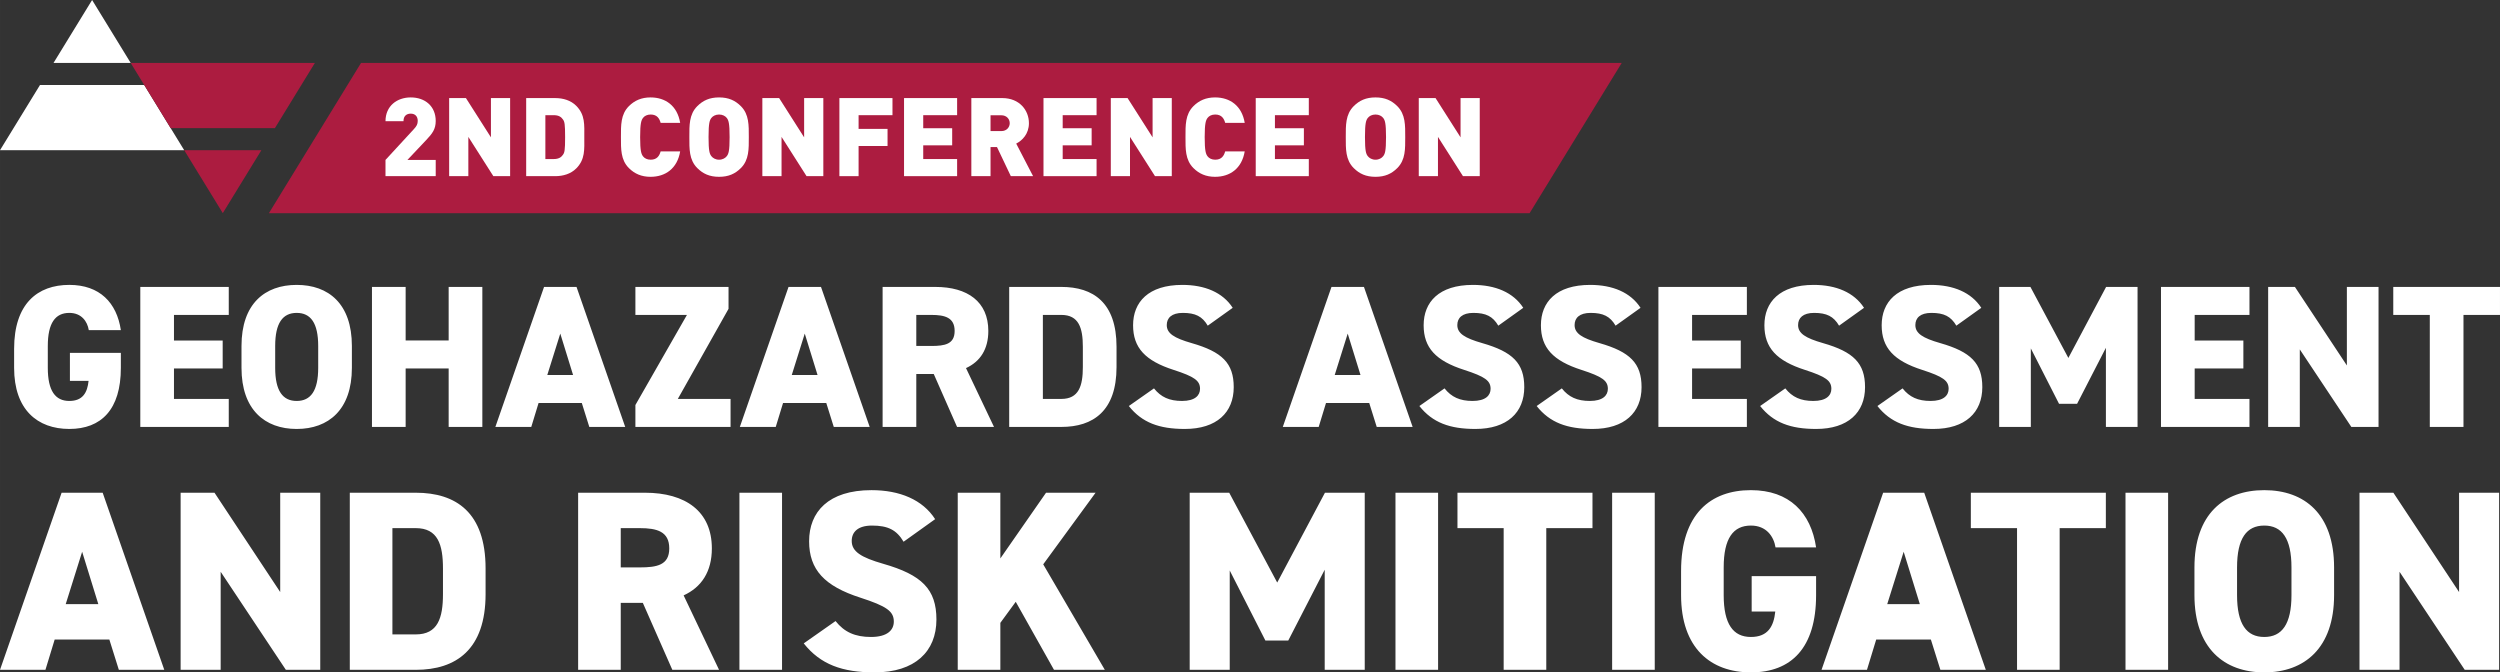<?xml version="1.0" encoding="UTF-8"?>
<svg xmlns="http://www.w3.org/2000/svg" width="168.846mm" height="45.412mm" version="1.1" viewBox="0 0 478.62 128.728">
  <rect x="0" y="0" width="478.62" height="128.728" fill="#333333" stroke="none"/>
  <defs>
    <style>
      .cls-1 {
        fill: #fff;
      }

      .cls-2 {
        fill: #ac1c40;
      }
    </style>
  </defs>
  <!-- Generator: Adobe Illustrator 28.7.8, SVG Export Plug-In . SVG Version: 1.2.0 Build 200)  -->
  <g>
    <g id="Layer_2">
      <g>
        <path class="cls-1" d="M458.188,54.931v5.36h6.993v21.443h6.448v-21.443h6.991v-5.36h-20.432ZM449.305,54.931v15.034l-9.945-15.034h-5.126v26.804h6.059v-14.839l9.868,14.839h5.206v-26.804h-6.061ZM413.719,54.931v26.804h16.938v-5.36h-10.489v-5.827h9.322v-5.36h-9.322v-4.896h10.489v-5.36h-16.938ZM388.72,54.931h-5.983v26.804h6.061v-15.034l5.4,10.606h3.456l5.517-10.723v15.151h6.059v-26.804h-6.021l-7.225,13.597-7.263-13.597ZM379.315,58.932c-1.903-2.952-5.36-4.388-9.634-4.388-6.525,0-9.439,3.301-9.439,7.729,0,4.311,2.331,6.799,7.769,8.546,3.964,1.282,5.051,2.059,5.051,3.613,0,1.282-.972,2.331-3.458,2.331-2.408,0-4.039-.738-5.36-2.408l-4.817,3.379c2.525,3.186,5.827,4.39,10.721,4.39,6.1,0,9.362-3.146,9.362-8.003,0-4.583-2.214-6.759-8.041-8.429-3.379-.97-4.777-1.865-4.777-3.458,0-1.359.932-2.329,3.069-2.329,2.408,0,3.728.661,4.777,2.446l4.777-3.418ZM356.864,58.932c-1.903-2.952-5.36-4.388-9.634-4.388-6.525,0-9.439,3.301-9.439,7.729,0,4.311,2.331,6.799,7.769,8.546,3.962,1.282,5.051,2.059,5.051,3.613,0,1.282-.972,2.331-3.458,2.331-2.408,0-4.039-.738-5.36-2.408l-4.817,3.379c2.525,3.186,5.827,4.39,10.721,4.39,6.098,0,9.362-3.146,9.362-8.003,0-4.583-2.214-6.759-8.041-8.429-3.38-.97-4.777-1.865-4.777-3.458,0-1.359.931-2.329,3.067-2.329,2.408,0,3.73.661,4.779,2.446l4.777-3.418ZM317.5,54.931v26.804h16.936v-5.36h-10.489v-5.827h9.322v-5.36h-9.322v-4.896h10.489v-5.36h-16.936ZM314.078,58.932c-1.904-2.952-5.36-4.388-9.634-4.388-6.527,0-9.439,3.301-9.439,7.729,0,4.311,2.331,6.799,7.769,8.546,3.962,1.282,5.049,2.059,5.049,3.613,0,1.282-.97,2.331-3.456,2.331-2.408,0-4.041-.738-5.36-2.408l-4.817,3.379c2.524,3.186,5.827,4.39,10.721,4.39,6.098,0,9.362-3.146,9.362-8.003,0-4.583-2.214-6.759-8.041-8.429-3.38-.97-4.779-1.865-4.779-3.458,0-1.359.932-2.329,3.069-2.329,2.408,0,3.73.661,4.777,2.446l4.779-3.418ZM291.625,58.932c-1.903-2.952-5.36-4.388-9.632-4.388-6.527,0-9.439,3.301-9.439,7.729,0,4.311,2.329,6.799,7.769,8.546,3.962,1.282,5.049,2.059,5.049,3.613,0,1.282-.97,2.331-3.458,2.331-2.408,0-4.039-.738-5.36-2.408l-4.817,3.379c2.525,3.186,5.827,4.39,10.723,4.39,6.098,0,9.36-3.146,9.36-8.003,0-4.583-2.214-6.759-8.041-8.429-3.379-.97-4.777-1.865-4.777-3.458,0-1.359.932-2.329,3.069-2.329,2.408,0,3.728.661,4.777,2.446l4.777-3.418ZM258.017,63.866l2.448,7.924h-4.934l2.486-7.924ZM252.462,81.735l1.399-4.585h8.275l1.436,4.585h6.876l-9.322-26.804h-6.215l-9.322,26.804h6.874ZM235.999,58.932c-1.904-2.952-5.36-4.388-9.634-4.388-6.527,0-9.439,3.301-9.439,7.729,0,4.311,2.331,6.799,7.769,8.546,3.962,1.282,5.049,2.059,5.049,3.613,0,1.282-.97,2.331-3.456,2.331-2.408,0-4.041-.738-5.36-2.408l-4.817,3.379c2.524,3.186,5.827,4.39,10.721,4.39,6.098,0,9.362-3.146,9.362-8.003,0-4.583-2.214-6.759-8.042-8.429-3.379-.97-4.777-1.865-4.777-3.458,0-1.359.932-2.329,3.069-2.329,2.408,0,3.73.661,4.777,2.446l4.779-3.418ZM203.191,76.374h-3.535v-16.083h3.535c3.341,0,4.118,2.488,4.118,6.1v3.884c0,3.613-.778,6.098-4.118,6.098M203.191,81.735c6.098,0,10.566-3.069,10.566-11.459v-3.884c0-8.469-4.468-11.461-10.566-11.461h-9.983v26.804h9.983ZM175.422,66.235v-5.944h2.875c2.603,0,4.466.506,4.466,3.069,0,2.525-1.863,2.875-4.466,2.875h-2.875ZM190.299,81.735l-5.36-11.264c2.72-1.244,4.273-3.613,4.273-7.11,0-5.593-3.962-8.429-10.139-8.429h-10.1v26.804h6.449v-10.139h3.341l4.466,10.139h7.07ZM154.069,63.866l2.448,7.924h-4.934l2.486-7.924ZM148.514,81.735l1.399-4.585h8.275l1.436,4.585h6.876l-9.322-26.804h-6.215l-9.322,26.804h6.874ZM121.645,54.931v5.36h9.868l-9.868,17.248v4.196h18.218v-5.36h-10.098l9.711-17.248v-4.196h-17.831ZM107.265,63.866l2.448,7.924h-4.934l2.486-7.924ZM101.71,81.735l1.399-4.585h8.275l1.436,4.585h6.876l-9.322-26.804h-6.215l-9.322,26.804h6.874ZM77.659,54.931h-6.448v26.804h6.448v-11.187h8.235v11.187h6.449v-26.804h-6.449v10.256h-8.235v-10.256ZM52.682,66.235c0-4.388,1.438-6.331,4.118-6.331s4.118,1.942,4.118,6.331v4.196c0,4.39-1.438,6.332-4.118,6.332s-4.118-1.942-4.118-6.332v-4.196ZM67.366,70.431v-4.196c0-8.078-4.468-11.691-10.566-11.691s-10.566,3.613-10.566,11.691v4.196c0,8.003,4.468,11.693,10.566,11.693s10.566-3.69,10.566-11.693M26.859,54.931v26.804h16.936v-5.36h-10.489v-5.827h9.324v-5.36h-9.324v-4.896h10.489v-5.36h-16.936ZM13.384,67.556v5.36h3.573c-.232,2.214-1.087,3.847-3.69,3.847-2.68,0-4.117-1.942-4.117-6.332v-4.196c0-4.388,1.436-6.331,4.117-6.331,2.331,0,3.458,1.631,3.73,3.301h6.138c-.778-5.243-4.041-8.662-9.868-8.662-6.098,0-10.566,3.613-10.566,12.235v3.652c0,8.003,4.468,11.693,10.566,11.693s9.868-3.69,9.868-11.693v-2.875h-9.751Z"/>
        <path class="cls-1" d="M470.786,94.33v19.017l-12.578-19.017h-6.487v33.907h7.666v-18.772l12.481,18.772h6.584v-33.907h-7.666ZM428.281,108.629c0-5.553,1.818-8.01,5.209-8.01s5.209,2.457,5.209,8.01v5.308c0,5.553-1.818,8.01-5.209,8.01s-5.209-2.457-5.209-8.01v-5.308ZM446.857,113.938v-5.308c0-10.22-5.652-14.791-13.367-14.791s-13.367,4.57-13.367,14.791v5.308c0,10.121,5.652,14.791,13.367,14.791s13.367-4.669,13.367-14.791M415.082,94.33h-8.158v33.907h8.158v-33.907ZM377.314,94.33v6.781h8.845v27.126h8.158v-27.126h8.845v-6.781h-25.848ZM364.455,105.632l3.094,10.024h-6.241l3.146-10.024ZM357.428,128.237l1.768-5.798h10.467l1.82,5.798h8.698l-11.794-33.907h-7.862l-11.795,33.907h8.699ZM335.354,110.3v6.782h4.52c-.295,2.801-1.375,4.865-4.667,4.865-3.391,0-5.209-2.457-5.209-8.01v-5.308c0-5.553,1.818-8.01,5.209-8.01,2.948,0,4.372,2.065,4.716,4.178h7.765c-.983-6.635-5.11-10.958-12.481-10.958-7.717,0-13.367,4.57-13.367,15.478v4.621c0,10.121,5.65,14.791,13.367,14.791,7.715,0,12.481-4.669,12.481-14.791v-3.638h-12.334ZM316.798,94.33h-8.158v33.907h8.158v-33.907ZM279.029,94.33v6.781h8.845v27.126h8.158v-27.126h8.845v-6.781h-25.848ZM275.319,94.33h-8.158v33.907h8.158v-33.907ZM235.33,94.33h-7.567v33.907h7.666v-19.017l6.829,13.415h4.374l6.979-13.563v19.165h7.664v-33.907h-7.616l-9.14,17.199-9.189-17.199ZM211.516,128.237l-11.794-20.196,10.026-13.711h-9.484l-8.748,12.58v-12.58h-8.158v33.907h8.158v-8.993l2.948-4.03,7.322,13.023h9.729ZM179.03,99.392c-2.407-3.735-6.781-5.553-12.186-5.553-8.257,0-11.941,4.176-11.941,9.779,0,5.454,2.948,8.599,9.828,10.811,5.013,1.622,6.388,2.605,6.388,4.57,0,1.62-1.228,2.948-4.374,2.948-3.046,0-5.11-.934-6.781-3.047l-6.093,4.275c3.193,4.03,7.371,5.553,13.563,5.553,7.715,0,11.842-3.98,11.842-10.123,0-5.798-2.801-8.55-10.172-10.663-4.275-1.229-6.044-2.358-6.044-4.374,0-1.719,1.179-2.948,3.883-2.948,3.046,0,4.716.835,6.043,3.096l6.044-4.324ZM149.719,94.33h-8.158v33.907h8.158v-33.907ZM118.84,108.629v-7.519h3.636c3.292,0,5.652.639,5.652,3.883,0,3.193-2.36,3.636-5.652,3.636h-3.636ZM137.66,128.237l-6.782-14.251c3.44-1.573,5.405-4.57,5.405-8.993,0-7.076-5.011-10.663-12.825-10.663h-12.776v33.907h8.158v-12.825h4.226l5.65,12.825h8.944ZM79.596,121.456h-4.471v-20.345h4.471c4.226,0,5.209,3.145,5.209,7.715v4.914c0,4.57-.983,7.717-5.209,7.717M79.596,128.237c7.715,0,13.367-3.883,13.367-14.497v-4.914c0-10.712-5.652-14.495-13.367-14.495h-12.629v33.907h12.629ZM53.645,94.33v19.017l-12.58-19.017h-6.485v33.907h7.666v-18.772l12.481,18.772h6.584v-33.907h-7.666ZM15.725,105.632l3.096,10.024h-6.241l3.145-10.024ZM8.698,128.237l1.769-5.798h10.467l1.818,5.798h8.698l-11.794-33.907h-7.862L0,128.237h8.698Z"/>
      </g>
      <g>
        <polygon class="cls-2" points="69.119 12.047 51.474 40.822 292.832 40.822 310.475 12.047 69.119 12.047"/>
        <polygon class="cls-1" points="7.652 16.277 0 28.756 35.264 28.756 27.614 16.277 7.652 16.277"/>
        <polygon class="cls-1" points="25.02 12.047 17.632 0 11.093 10.667 10.245 12.047 25.02 12.047"/>
        <polygon class="cls-2" points="52.631 24.527 60.283 12.048 25.019 12.048 32.671 24.527 52.631 24.527"/>
        <polygon class="cls-2" points="35.265 28.756 42.652 40.803 50.039 28.756 35.265 28.756"/>
        <g>
          <path class="cls-1" d="M73.801,33.725v-3.107l5.417-5.879c.546-.588.756-.966.756-1.596,0-.819-.462-1.386-1.344-1.386-.63,0-1.386.294-1.386,1.449h-3.443c0-2.939,2.226-4.556,4.829-4.556,2.771,0,4.787,1.701,4.787,4.514,0,1.575-.651,2.415-1.848,3.674l-3.569,3.779h5.417v3.107h-9.616Z"/>
          <path class="cls-1" d="M94.45,33.725l-4.787-7.517v7.517h-3.674v-14.949h3.212l4.787,7.517v-7.517h3.674v14.949h-3.212Z"/>
          <path class="cls-1" d="M110.309,32.256c-1.028,1.029-2.478,1.47-4.031,1.47h-5.543v-14.949h5.543c1.554,0,3.003.441,4.031,1.47,1.743,1.743,1.554,3.653,1.554,6.005s.189,4.262-1.554,6.005ZM107.79,22.891c-.336-.504-.84-.84-1.764-.84h-1.616v8.398h1.616c.924,0,1.428-.336,1.764-.84.294-.42.399-.819.399-3.359,0-2.52-.105-2.939-.399-3.359Z"/>
          <path class="cls-1" d="M124.546,33.851c-1.742,0-3.064-.588-4.156-1.68-1.575-1.575-1.512-3.674-1.512-5.921s-.063-4.346,1.512-5.921c1.092-1.092,2.414-1.68,4.156-1.68,2.835,0,5.123,1.575,5.67,4.871h-3.738c-.23-.84-.692-1.596-1.91-1.596-.672,0-1.176.273-1.449.63-.336.441-.566.966-.566,3.695s.23,3.254.566,3.695c.273.357.777.63,1.449.63,1.218,0,1.68-.756,1.91-1.596h3.738c-.547,3.296-2.835,4.871-5.67,4.871Z"/>
          <path class="cls-1" d="M141.845,32.172c-1.092,1.092-2.352,1.68-4.179,1.68s-3.087-.588-4.179-1.68c-1.574-1.575-1.512-3.674-1.512-5.921s-.062-4.346,1.512-5.921c1.092-1.092,2.352-1.68,4.179-1.68s3.087.588,4.179,1.68c1.574,1.575,1.512,3.674,1.512,5.921s.062,4.346-1.512,5.921ZM139.136,22.576c-.273-.357-.798-.651-1.47-.651s-1.196.294-1.47.651c-.336.441-.546.945-.546,3.674s.21,3.212.546,3.653c.273.357.798.672,1.47.672s1.196-.315,1.47-.672c.336-.441.546-.924.546-3.653s-.21-3.233-.546-3.674Z"/>
          <path class="cls-1" d="M154.412,33.725l-4.787-7.517v7.517h-3.675v-14.949h3.212l4.787,7.517v-7.517h3.675v14.949h-3.212Z"/>
          <path class="cls-1" d="M164.375,22.051v2.625h5.543v3.275h-5.543v5.774h-3.674v-14.949h10.162v3.275h-6.488Z"/>
          <path class="cls-1" d="M173.076,33.725v-14.949h10.162v3.275h-6.488v2.499h5.543v3.275h-5.543v2.625h6.488v3.275h-10.162Z"/>
          <path class="cls-1" d="M193.521,33.725l-2.646-5.564h-1.239v5.564h-3.674v-14.949h5.921c3.317,0,5.103,2.352,5.103,4.808,0,2.037-1.26,3.317-2.436,3.905l3.232,6.236h-4.262ZM191.715,22.072h-2.079v3.023h2.079c1.008,0,1.596-.735,1.596-1.512s-.588-1.512-1.596-1.512Z"/>
          <path class="cls-1" d="M199.774,33.725v-14.949h10.162v3.275h-6.487v2.499h5.543v3.275h-5.543v2.625h6.487v3.275h-10.162Z"/>
          <path class="cls-1" d="M221.123,33.725l-4.787-7.517v7.517h-3.675v-14.949h3.212l4.787,7.517v-7.517h3.675v14.949h-3.212Z"/>
          <path class="cls-1" d="M232.628,33.851c-1.742,0-3.064-.588-4.156-1.68-1.575-1.575-1.512-3.674-1.512-5.921s-.063-4.346,1.512-5.921c1.092-1.092,2.414-1.68,4.156-1.68,2.835,0,5.123,1.575,5.67,4.871h-3.738c-.23-.84-.692-1.596-1.91-1.596-.672,0-1.176.273-1.449.63-.336.441-.566.966-.566,3.695s.23,3.254.566,3.695c.273.357.777.63,1.449.63,1.218,0,1.68-.756,1.91-1.596h3.738c-.547,3.296-2.835,4.871-5.67,4.871Z"/>
          <path class="cls-1" d="M240.407,33.725v-14.949h10.162v3.275h-6.487v2.499h5.543v3.275h-5.543v2.625h6.487v3.275h-10.162Z"/>
          <path class="cls-1" d="M267.515,32.172c-1.092,1.092-2.352,1.68-4.178,1.68s-3.086-.588-4.178-1.68c-1.575-1.575-1.512-3.674-1.512-5.921s-.063-4.346,1.512-5.921c1.092-1.092,2.352-1.68,4.178-1.68s3.086.588,4.178,1.68c1.575,1.575,1.512,3.674,1.512,5.921s.063,4.346-1.512,5.921ZM264.807,22.576c-.272-.357-.798-.651-1.47-.651s-1.197.294-1.47.651c-.336.441-.546.945-.546,3.674s.21,3.212.546,3.653c.272.357.798.672,1.47.672s1.197-.315,1.47-.672c.336-.441.546-.924.546-3.653s-.21-3.233-.546-3.674Z"/>
          <path class="cls-1" d="M280.082,33.725l-4.787-7.517v7.517h-3.674v-14.949h3.213l4.787,7.517v-7.517h3.674v14.949h-3.213Z"/>
        </g>
      </g>
    </g>
  </g>
</svg>